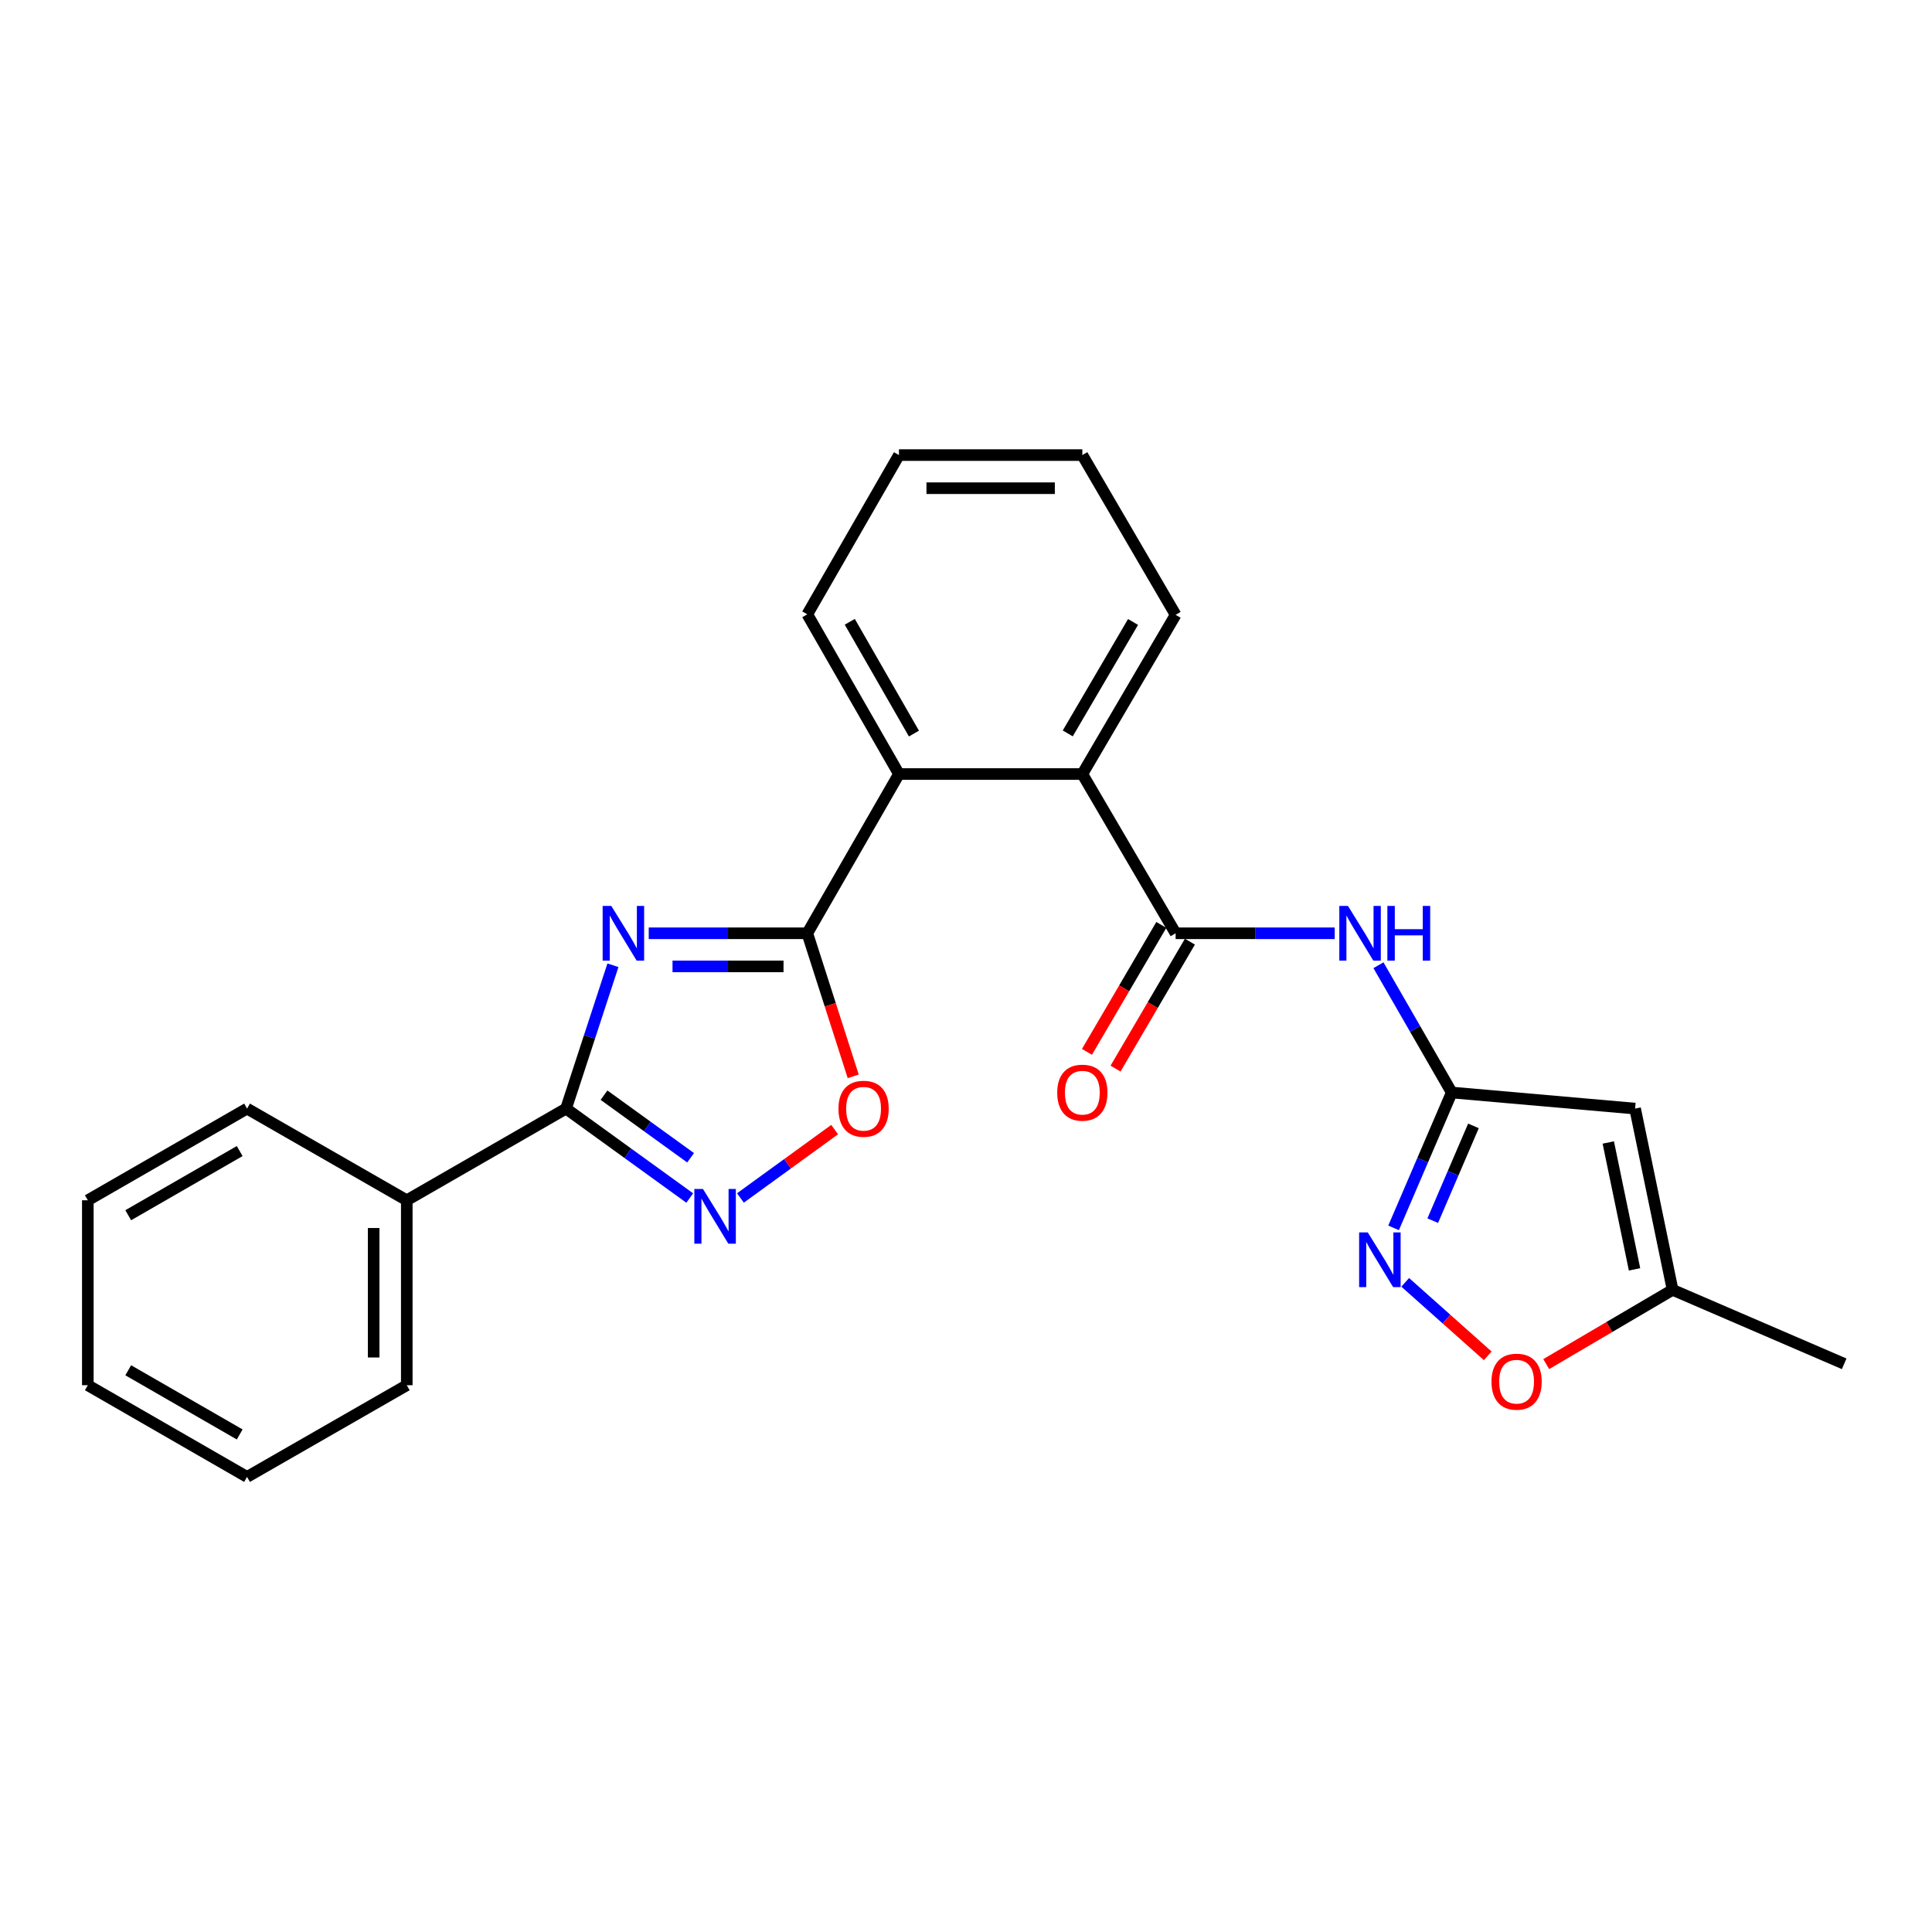 <?xml version='1.0' encoding='iso-8859-1'?>
<svg version='1.1' baseProfile='full'
              xmlns='http://www.w3.org/2000/svg'
                      xmlns:rdkit='http://www.rdkit.org/xml'
                      xmlns:xlink='http://www.w3.org/1999/xlink'
                  xml:space='preserve'
width='1000px' height='1000px' viewBox='0 0 1000 1000'>
<!-- END OF HEADER -->
<rect style='opacity:1.0;fill:#FFFFFF;stroke:none' width='1000' height='1000' x='0' y='0'> </rect>
<path class='bond-0' d='M 335.786,483.065 L 376.822,483.065' style='fill:none;fill-rule:evenodd;stroke:#0000FF;stroke-width:6px;stroke-linecap:butt;stroke-linejoin:miter;stroke-opacity:1' />
<path class='bond-0' d='M 376.822,483.065 L 417.858,483.065' style='fill:none;fill-rule:evenodd;stroke:#000000;stroke-width:6px;stroke-linecap:butt;stroke-linejoin:miter;stroke-opacity:1' />
<path class='bond-0' d='M 348.097,500.21 L 376.822,500.21' style='fill:none;fill-rule:evenodd;stroke:#0000FF;stroke-width:6px;stroke-linecap:butt;stroke-linejoin:miter;stroke-opacity:1' />
<path class='bond-0' d='M 376.822,500.21 L 405.547,500.21' style='fill:none;fill-rule:evenodd;stroke:#000000;stroke-width:6px;stroke-linecap:butt;stroke-linejoin:miter;stroke-opacity:1' />
<path class='bond-1' d='M 317.254,499.612 L 305.12,536.71' style='fill:none;fill-rule:evenodd;stroke:#0000FF;stroke-width:6px;stroke-linecap:butt;stroke-linejoin:miter;stroke-opacity:1' />
<path class='bond-1' d='M 305.12,536.71 L 292.987,573.808' style='fill:none;fill-rule:evenodd;stroke:#000000;stroke-width:6px;stroke-linecap:butt;stroke-linejoin:miter;stroke-opacity:1' />
<path class='bond-5' d='M 417.858,483.065 L 429.74,520.085' style='fill:none;fill-rule:evenodd;stroke:#000000;stroke-width:6px;stroke-linecap:butt;stroke-linejoin:miter;stroke-opacity:1' />
<path class='bond-5' d='M 429.74,520.085 L 441.623,557.106' style='fill:none;fill-rule:evenodd;stroke:#FF0000;stroke-width:6px;stroke-linecap:butt;stroke-linejoin:miter;stroke-opacity:1' />
<path class='bond-9' d='M 417.858,483.065 L 465.301,400.637' style='fill:none;fill-rule:evenodd;stroke:#000000;stroke-width:6px;stroke-linecap:butt;stroke-linejoin:miter;stroke-opacity:1' />
<path class='bond-2' d='M 292.987,573.808 L 324.998,596.954' style='fill:none;fill-rule:evenodd;stroke:#000000;stroke-width:6px;stroke-linecap:butt;stroke-linejoin:miter;stroke-opacity:1' />
<path class='bond-2' d='M 324.998,596.954 L 357.009,620.099' style='fill:none;fill-rule:evenodd;stroke:#0000FF;stroke-width:6px;stroke-linecap:butt;stroke-linejoin:miter;stroke-opacity:1' />
<path class='bond-2' d='M 312.636,566.858 L 335.043,583.06' style='fill:none;fill-rule:evenodd;stroke:#000000;stroke-width:6px;stroke-linecap:butt;stroke-linejoin:miter;stroke-opacity:1' />
<path class='bond-2' d='M 335.043,583.06 L 357.451,599.262' style='fill:none;fill-rule:evenodd;stroke:#0000FF;stroke-width:6px;stroke-linecap:butt;stroke-linejoin:miter;stroke-opacity:1' />
<path class='bond-14' d='M 292.987,573.808 L 210.549,621.261' style='fill:none;fill-rule:evenodd;stroke:#000000;stroke-width:6px;stroke-linecap:butt;stroke-linejoin:miter;stroke-opacity:1' />
<path class='bond-25' d='M 383.243,620.068 L 407.629,602.37' style='fill:none;fill-rule:evenodd;stroke:#0000FF;stroke-width:6px;stroke-linecap:butt;stroke-linejoin:miter;stroke-opacity:1' />
<path class='bond-25' d='M 407.629,602.37 L 432.016,584.672' style='fill:none;fill-rule:evenodd;stroke:#FF0000;stroke-width:6px;stroke-linecap:butt;stroke-linejoin:miter;stroke-opacity:1' />
<path class='bond-3' d='M 608.498,483.065 L 560.216,400.637' style='fill:none;fill-rule:evenodd;stroke:#000000;stroke-width:6px;stroke-linecap:butt;stroke-linejoin:miter;stroke-opacity:1' />
<path class='bond-7' d='M 608.498,483.065 L 649.668,483.065' style='fill:none;fill-rule:evenodd;stroke:#000000;stroke-width:6px;stroke-linecap:butt;stroke-linejoin:miter;stroke-opacity:1' />
<path class='bond-7' d='M 649.668,483.065 L 690.839,483.065' style='fill:none;fill-rule:evenodd;stroke:#0000FF;stroke-width:6px;stroke-linecap:butt;stroke-linejoin:miter;stroke-opacity:1' />
<path class='bond-13' d='M 601.101,478.732 L 581.854,511.587' style='fill:none;fill-rule:evenodd;stroke:#000000;stroke-width:6px;stroke-linecap:butt;stroke-linejoin:miter;stroke-opacity:1' />
<path class='bond-13' d='M 581.854,511.587 L 562.607,544.442' style='fill:none;fill-rule:evenodd;stroke:#FF0000;stroke-width:6px;stroke-linecap:butt;stroke-linejoin:miter;stroke-opacity:1' />
<path class='bond-13' d='M 615.894,487.398 L 596.647,520.253' style='fill:none;fill-rule:evenodd;stroke:#000000;stroke-width:6px;stroke-linecap:butt;stroke-linejoin:miter;stroke-opacity:1' />
<path class='bond-13' d='M 596.647,520.253 L 577.401,553.108' style='fill:none;fill-rule:evenodd;stroke:#FF0000;stroke-width:6px;stroke-linecap:butt;stroke-linejoin:miter;stroke-opacity:1' />
<path class='bond-4' d='M 751.418,565.483 L 732.453,532.543' style='fill:none;fill-rule:evenodd;stroke:#000000;stroke-width:6px;stroke-linecap:butt;stroke-linejoin:miter;stroke-opacity:1' />
<path class='bond-4' d='M 732.453,532.543 L 713.487,499.602' style='fill:none;fill-rule:evenodd;stroke:#0000FF;stroke-width:6px;stroke-linecap:butt;stroke-linejoin:miter;stroke-opacity:1' />
<path class='bond-6' d='M 751.418,565.483 L 736.368,600.516' style='fill:none;fill-rule:evenodd;stroke:#000000;stroke-width:6px;stroke-linecap:butt;stroke-linejoin:miter;stroke-opacity:1' />
<path class='bond-6' d='M 736.368,600.516 L 721.319,635.549' style='fill:none;fill-rule:evenodd;stroke:#0000FF;stroke-width:6px;stroke-linecap:butt;stroke-linejoin:miter;stroke-opacity:1' />
<path class='bond-6' d='M 762.656,582.76 L 752.121,607.283' style='fill:none;fill-rule:evenodd;stroke:#000000;stroke-width:6px;stroke-linecap:butt;stroke-linejoin:miter;stroke-opacity:1' />
<path class='bond-6' d='M 752.121,607.283 L 741.586,631.806' style='fill:none;fill-rule:evenodd;stroke:#0000FF;stroke-width:6px;stroke-linecap:butt;stroke-linejoin:miter;stroke-opacity:1' />
<path class='bond-8' d='M 751.418,565.483 L 846.324,573.808' style='fill:none;fill-rule:evenodd;stroke:#000000;stroke-width:6px;stroke-linecap:butt;stroke-linejoin:miter;stroke-opacity:1' />
<path class='bond-11' d='M 727.332,663.737 L 748.693,682.757' style='fill:none;fill-rule:evenodd;stroke:#0000FF;stroke-width:6px;stroke-linecap:butt;stroke-linejoin:miter;stroke-opacity:1' />
<path class='bond-11' d='M 748.693,682.757 L 770.054,701.777' style='fill:none;fill-rule:evenodd;stroke:#FF0000;stroke-width:6px;stroke-linecap:butt;stroke-linejoin:miter;stroke-opacity:1' />
<path class='bond-12' d='M 846.324,573.808 L 865.736,667.619' style='fill:none;fill-rule:evenodd;stroke:#000000;stroke-width:6px;stroke-linecap:butt;stroke-linejoin:miter;stroke-opacity:1' />
<path class='bond-12' d='M 832.447,591.354 L 846.035,657.021' style='fill:none;fill-rule:evenodd;stroke:#000000;stroke-width:6px;stroke-linecap:butt;stroke-linejoin:miter;stroke-opacity:1' />
<path class='bond-10' d='M 465.301,400.637 L 560.216,400.637' style='fill:none;fill-rule:evenodd;stroke:#000000;stroke-width:6px;stroke-linecap:butt;stroke-linejoin:miter;stroke-opacity:1' />
<path class='bond-15' d='M 465.301,400.637 L 417.858,317.97' style='fill:none;fill-rule:evenodd;stroke:#000000;stroke-width:6px;stroke-linecap:butt;stroke-linejoin:miter;stroke-opacity:1' />
<path class='bond-15' d='M 473.054,379.703 L 439.844,321.836' style='fill:none;fill-rule:evenodd;stroke:#000000;stroke-width:6px;stroke-linecap:butt;stroke-linejoin:miter;stroke-opacity:1' />
<path class='bond-16' d='M 560.216,400.637 L 608.498,318.237' style='fill:none;fill-rule:evenodd;stroke:#000000;stroke-width:6px;stroke-linecap:butt;stroke-linejoin:miter;stroke-opacity:1' />
<path class='bond-16' d='M 552.666,379.609 L 586.463,321.929' style='fill:none;fill-rule:evenodd;stroke:#000000;stroke-width:6px;stroke-linecap:butt;stroke-linejoin:miter;stroke-opacity:1' />
<path class='bond-28' d='M 800.325,706.056 L 833.031,686.837' style='fill:none;fill-rule:evenodd;stroke:#FF0000;stroke-width:6px;stroke-linecap:butt;stroke-linejoin:miter;stroke-opacity:1' />
<path class='bond-28' d='M 833.031,686.837 L 865.736,667.619' style='fill:none;fill-rule:evenodd;stroke:#000000;stroke-width:6px;stroke-linecap:butt;stroke-linejoin:miter;stroke-opacity:1' />
<path class='bond-17' d='M 865.736,667.619 L 954.545,705.908' style='fill:none;fill-rule:evenodd;stroke:#000000;stroke-width:6px;stroke-linecap:butt;stroke-linejoin:miter;stroke-opacity:1' />
<path class='bond-18' d='M 210.549,621.261 L 210.549,716.986' style='fill:none;fill-rule:evenodd;stroke:#000000;stroke-width:6px;stroke-linecap:butt;stroke-linejoin:miter;stroke-opacity:1' />
<path class='bond-18' d='M 193.404,635.62 L 193.404,702.627' style='fill:none;fill-rule:evenodd;stroke:#000000;stroke-width:6px;stroke-linecap:butt;stroke-linejoin:miter;stroke-opacity:1' />
<path class='bond-19' d='M 210.549,621.261 L 127.873,573.808' style='fill:none;fill-rule:evenodd;stroke:#000000;stroke-width:6px;stroke-linecap:butt;stroke-linejoin:miter;stroke-opacity:1' />
<path class='bond-20' d='M 417.858,317.97 L 465.301,235.552' style='fill:none;fill-rule:evenodd;stroke:#000000;stroke-width:6px;stroke-linecap:butt;stroke-linejoin:miter;stroke-opacity:1' />
<path class='bond-27' d='M 608.498,318.237 L 560.216,235.552' style='fill:none;fill-rule:evenodd;stroke:#000000;stroke-width:6px;stroke-linecap:butt;stroke-linejoin:miter;stroke-opacity:1' />
<path class='bond-23' d='M 210.549,716.986 L 127.873,764.448' style='fill:none;fill-rule:evenodd;stroke:#000000;stroke-width:6px;stroke-linecap:butt;stroke-linejoin:miter;stroke-opacity:1' />
<path class='bond-22' d='M 127.873,573.808 L 45.455,621.261' style='fill:none;fill-rule:evenodd;stroke:#000000;stroke-width:6px;stroke-linecap:butt;stroke-linejoin:miter;stroke-opacity:1' />
<path class='bond-22' d='M 124.065,595.784 L 66.372,629.001' style='fill:none;fill-rule:evenodd;stroke:#000000;stroke-width:6px;stroke-linecap:butt;stroke-linejoin:miter;stroke-opacity:1' />
<path class='bond-21' d='M 465.301,235.552 L 560.216,235.552' style='fill:none;fill-rule:evenodd;stroke:#000000;stroke-width:6px;stroke-linecap:butt;stroke-linejoin:miter;stroke-opacity:1' />
<path class='bond-21' d='M 479.538,252.696 L 545.979,252.696' style='fill:none;fill-rule:evenodd;stroke:#000000;stroke-width:6px;stroke-linecap:butt;stroke-linejoin:miter;stroke-opacity:1' />
<path class='bond-24' d='M 45.455,621.261 L 45.455,716.986' style='fill:none;fill-rule:evenodd;stroke:#000000;stroke-width:6px;stroke-linecap:butt;stroke-linejoin:miter;stroke-opacity:1' />
<path class='bond-26' d='M 127.873,764.448 L 45.455,716.986' style='fill:none;fill-rule:evenodd;stroke:#000000;stroke-width:6px;stroke-linecap:butt;stroke-linejoin:miter;stroke-opacity:1' />
<path class='bond-26' d='M 124.066,742.472 L 66.373,709.248' style='fill:none;fill-rule:evenodd;stroke:#000000;stroke-width:6px;stroke-linecap:butt;stroke-linejoin:miter;stroke-opacity:1' />
<path  class='atom-0' d='M 316.406 468.905
L 325.686 483.905
Q 326.606 485.385, 328.086 488.065
Q 329.566 490.745, 329.646 490.905
L 329.646 468.905
L 333.406 468.905
L 333.406 497.225
L 329.526 497.225
L 319.566 480.825
Q 318.406 478.905, 317.166 476.705
Q 315.966 474.505, 315.606 473.825
L 315.606 497.225
L 311.926 497.225
L 311.926 468.905
L 316.406 468.905
' fill='#0000FF'/>
<path  class='atom-3' d='M 363.869 615.426
L 373.149 630.426
Q 374.069 631.906, 375.549 634.586
Q 377.029 637.266, 377.109 637.426
L 377.109 615.426
L 380.869 615.426
L 380.869 643.746
L 376.989 643.746
L 367.029 627.346
Q 365.869 625.426, 364.629 623.226
Q 363.429 621.026, 363.069 620.346
L 363.069 643.746
L 359.389 643.746
L 359.389 615.426
L 363.869 615.426
' fill='#0000FF'/>
<path  class='atom-6' d='M 433.985 573.888
Q 433.985 567.088, 437.345 563.288
Q 440.705 559.488, 446.985 559.488
Q 453.265 559.488, 456.625 563.288
Q 459.985 567.088, 459.985 573.888
Q 459.985 580.768, 456.585 584.688
Q 453.185 588.568, 446.985 588.568
Q 440.745 588.568, 437.345 584.688
Q 433.985 580.808, 433.985 573.888
M 446.985 585.368
Q 451.305 585.368, 453.625 582.488
Q 455.985 579.568, 455.985 573.888
Q 455.985 568.328, 453.625 565.528
Q 451.305 562.688, 446.985 562.688
Q 442.665 562.688, 440.305 565.488
Q 437.985 568.288, 437.985 573.888
Q 437.985 579.608, 440.305 582.488
Q 442.665 585.368, 446.985 585.368
' fill='#FF0000'/>
<path  class='atom-7' d='M 707.964 637.904
L 717.244 652.904
Q 718.164 654.384, 719.644 657.064
Q 721.124 659.744, 721.204 659.904
L 721.204 637.904
L 724.964 637.904
L 724.964 666.224
L 721.084 666.224
L 711.124 649.824
Q 709.964 647.904, 708.724 645.704
Q 707.524 643.504, 707.164 642.824
L 707.164 666.224
L 703.484 666.224
L 703.484 637.904
L 707.964 637.904
' fill='#0000FF'/>
<path  class='atom-8' d='M 697.705 468.905
L 706.985 483.905
Q 707.905 485.385, 709.385 488.065
Q 710.865 490.745, 710.945 490.905
L 710.945 468.905
L 714.705 468.905
L 714.705 497.225
L 710.825 497.225
L 700.865 480.825
Q 699.705 478.905, 698.465 476.705
Q 697.265 474.505, 696.905 473.825
L 696.905 497.225
L 693.225 497.225
L 693.225 468.905
L 697.705 468.905
' fill='#0000FF'/>
<path  class='atom-8' d='M 718.105 468.905
L 721.945 468.905
L 721.945 480.945
L 736.425 480.945
L 736.425 468.905
L 740.265 468.905
L 740.265 497.225
L 736.425 497.225
L 736.425 484.145
L 721.945 484.145
L 721.945 497.225
L 718.105 497.225
L 718.105 468.905
' fill='#0000FF'/>
<path  class='atom-12' d='M 771.984 715.151
Q 771.984 708.351, 775.344 704.551
Q 778.704 700.751, 784.984 700.751
Q 791.264 700.751, 794.624 704.551
Q 797.984 708.351, 797.984 715.151
Q 797.984 722.031, 794.584 725.951
Q 791.184 729.831, 784.984 729.831
Q 778.744 729.831, 775.344 725.951
Q 771.984 722.071, 771.984 715.151
M 784.984 726.631
Q 789.304 726.631, 791.624 723.751
Q 793.984 720.831, 793.984 715.151
Q 793.984 709.591, 791.624 706.791
Q 789.304 703.951, 784.984 703.951
Q 780.664 703.951, 778.304 706.751
Q 775.984 709.551, 775.984 715.151
Q 775.984 720.871, 778.304 723.751
Q 780.664 726.631, 784.984 726.631
' fill='#FF0000'/>
<path  class='atom-14' d='M 547.216 565.563
Q 547.216 558.763, 550.576 554.963
Q 553.936 551.163, 560.216 551.163
Q 566.496 551.163, 569.856 554.963
Q 573.216 558.763, 573.216 565.563
Q 573.216 572.443, 569.816 576.363
Q 566.416 580.243, 560.216 580.243
Q 553.976 580.243, 550.576 576.363
Q 547.216 572.483, 547.216 565.563
M 560.216 577.043
Q 564.536 577.043, 566.856 574.163
Q 569.216 571.243, 569.216 565.563
Q 569.216 560.003, 566.856 557.203
Q 564.536 554.363, 560.216 554.363
Q 555.896 554.363, 553.536 557.163
Q 551.216 559.963, 551.216 565.563
Q 551.216 571.283, 553.536 574.163
Q 555.896 577.043, 560.216 577.043
' fill='#FF0000'/>
</svg>
